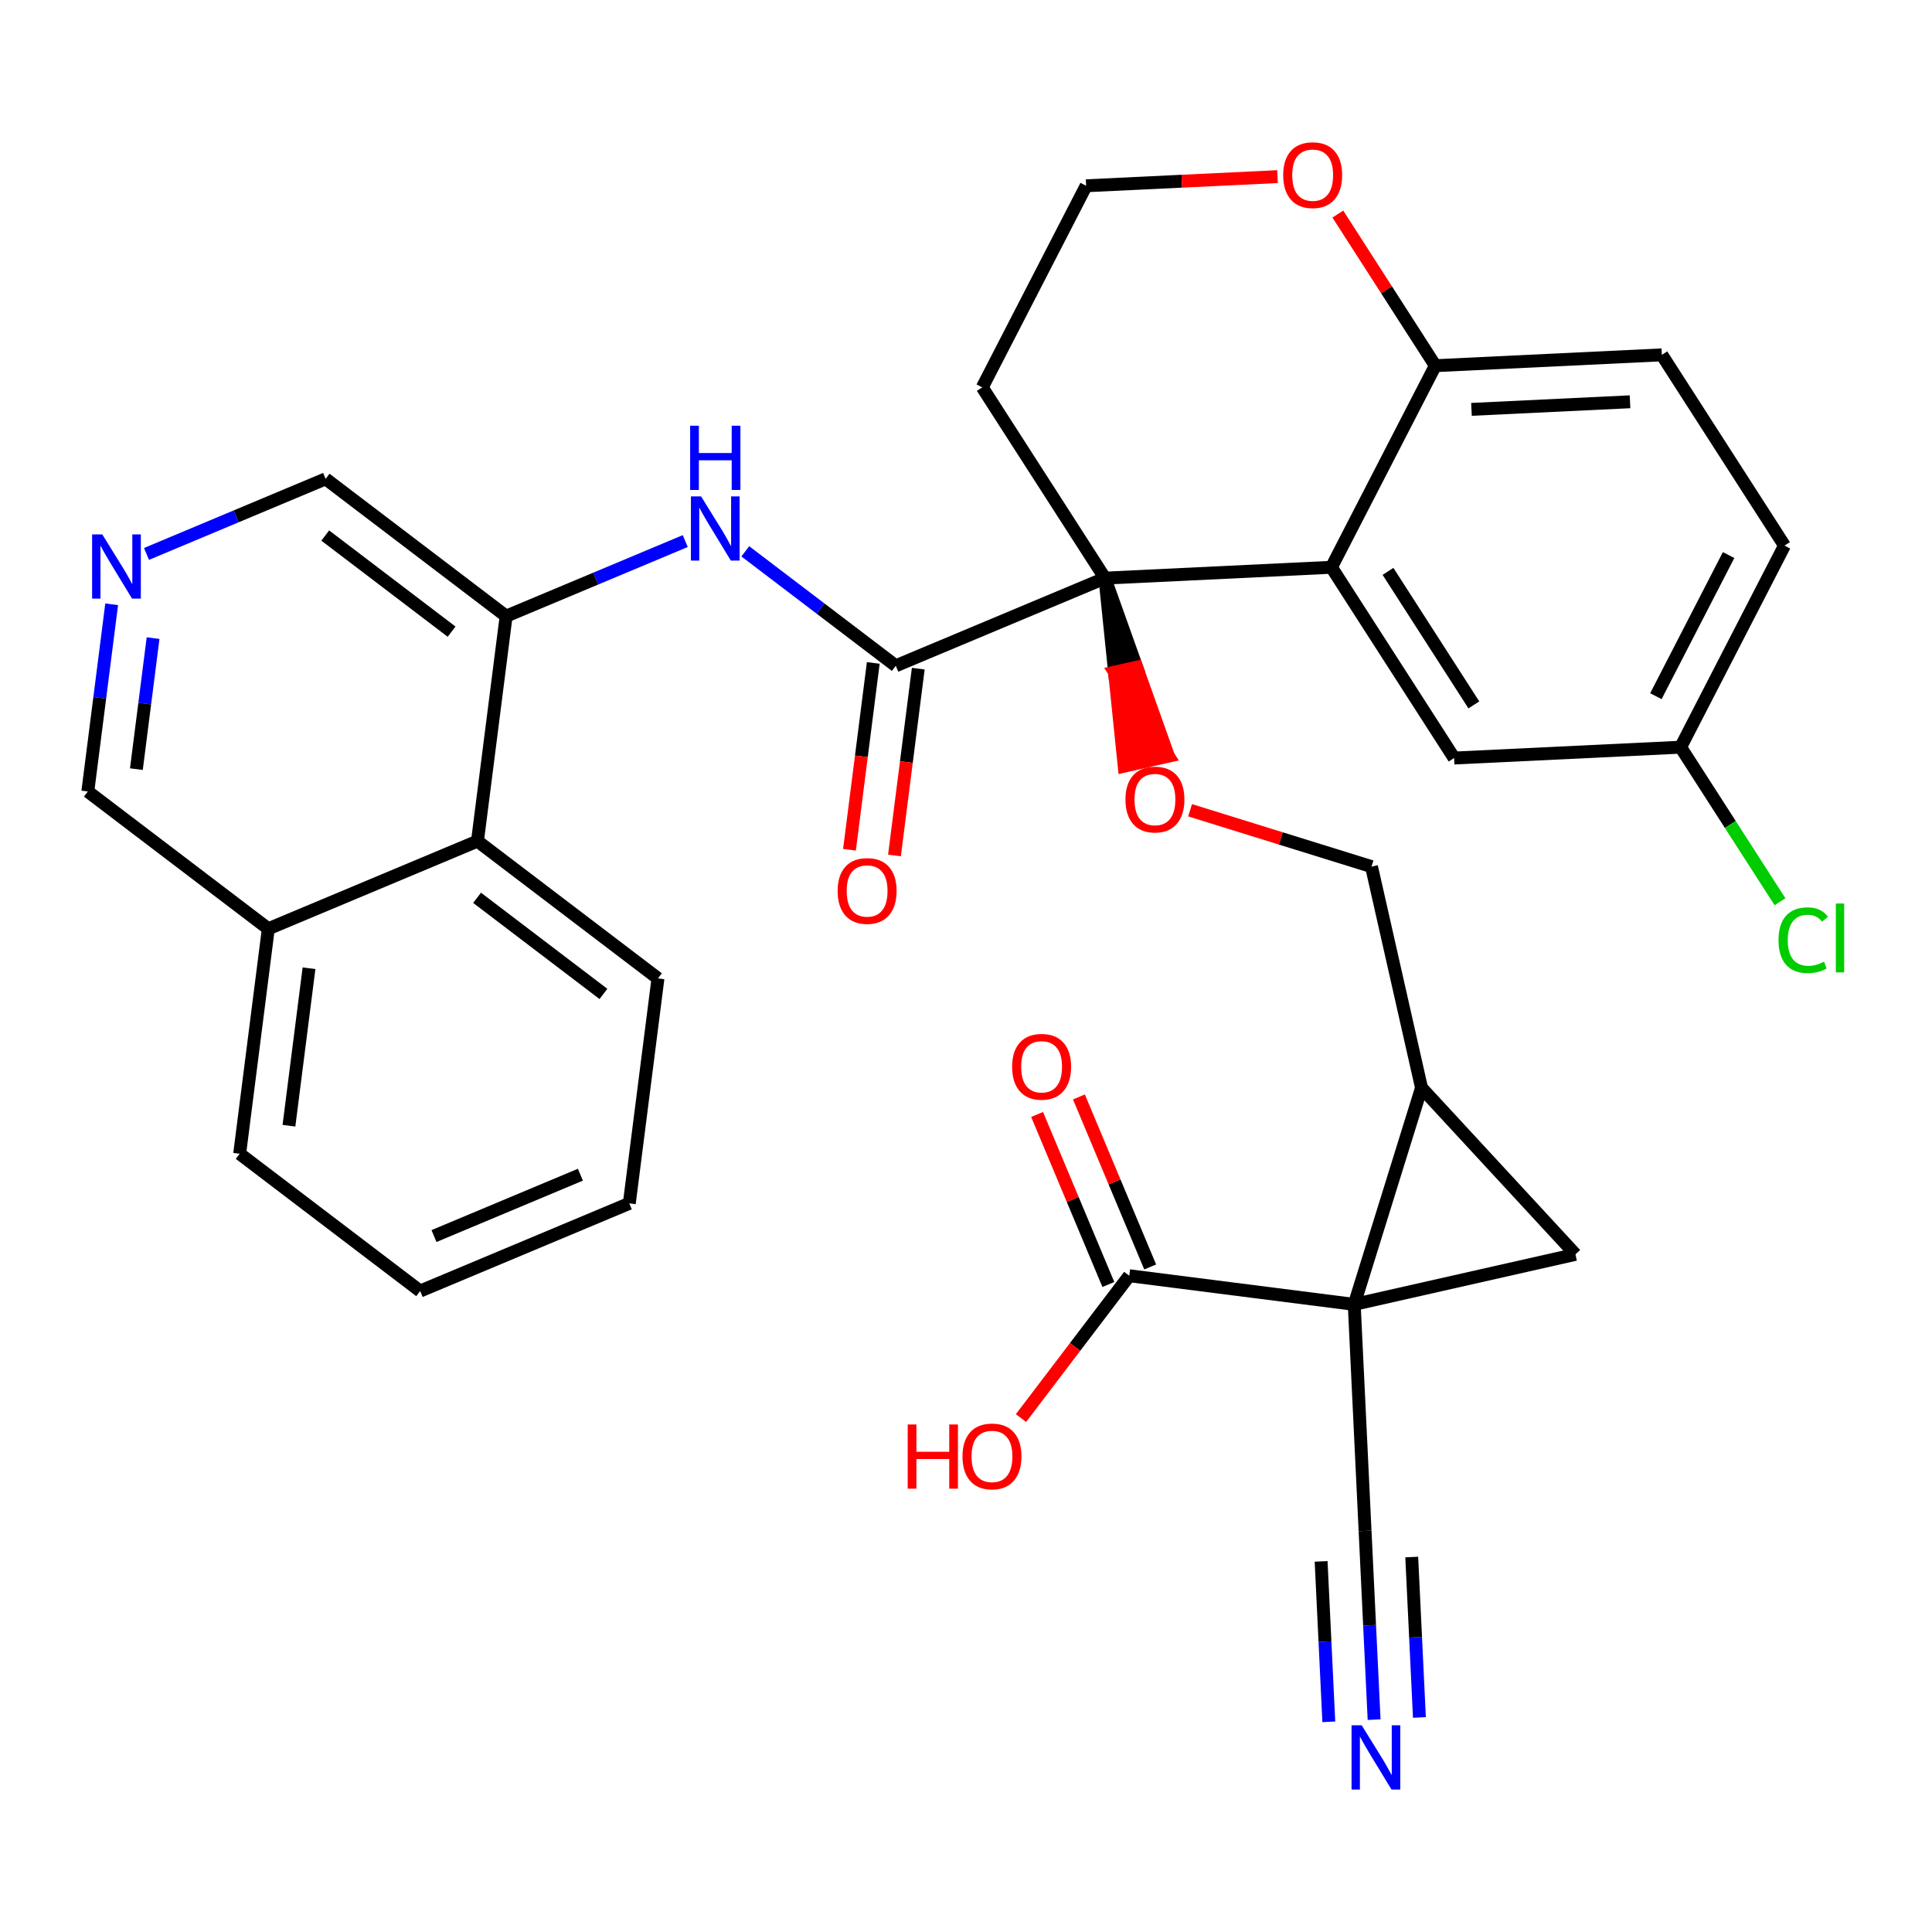 <?xml version='1.0' encoding='iso-8859-1'?>
<svg version='1.1' baseProfile='full'
              xmlns='http://www.w3.org/2000/svg'
                      xmlns:rdkit='http://www.rdkit.org/xml'
                      xmlns:xlink='http://www.w3.org/1999/xlink'
                  xml:space='preserve'
width='300px' height='300px' viewBox='0 0 300 300'>
<!-- END OF HEADER -->
<rect style='opacity:1.0;fill:#FFFFFF;stroke:none' width='300' height='300' x='0' y='0'> </rect>
<rect style='opacity:1.0;fill:#FFFFFF;stroke:none' width='300' height='300' x='0' y='0'> </rect>
<path class='bond-0 atom-0 atom-1' d='M 213.371,267.025 L 212.669,252.372' style='fill:none;fill-rule:evenodd;stroke:#0000FF;stroke-width:2.0px;stroke-linecap:butt;stroke-linejoin:miter;stroke-opacity:1' />
<path class='bond-0 atom-0 atom-1' d='M 212.669,252.372 L 211.968,237.718' style='fill:none;fill-rule:evenodd;stroke:#000000;stroke-width:2.0px;stroke-linecap:butt;stroke-linejoin:miter;stroke-opacity:1' />
<path class='bond-0 atom-0 atom-1' d='M 220.405,266.689 L 219.809,254.233' style='fill:none;fill-rule:evenodd;stroke:#0000FF;stroke-width:2.0px;stroke-linecap:butt;stroke-linejoin:miter;stroke-opacity:1' />
<path class='bond-0 atom-0 atom-1' d='M 219.809,254.233 L 219.213,241.777' style='fill:none;fill-rule:evenodd;stroke:#000000;stroke-width:2.0px;stroke-linecap:butt;stroke-linejoin:miter;stroke-opacity:1' />
<path class='bond-0 atom-0 atom-1' d='M 206.336,267.362 L 205.74,254.906' style='fill:none;fill-rule:evenodd;stroke:#0000FF;stroke-width:2.0px;stroke-linecap:butt;stroke-linejoin:miter;stroke-opacity:1' />
<path class='bond-0 atom-0 atom-1' d='M 205.74,254.906 L 205.143,242.451' style='fill:none;fill-rule:evenodd;stroke:#000000;stroke-width:2.0px;stroke-linecap:butt;stroke-linejoin:miter;stroke-opacity:1' />
<path class='bond-1 atom-1 atom-2' d='M 211.968,237.718 L 210.284,202.544' style='fill:none;fill-rule:evenodd;stroke:#000000;stroke-width:2.0px;stroke-linecap:butt;stroke-linejoin:miter;stroke-opacity:1' />
<path class='bond-2 atom-2 atom-3' d='M 210.284,202.544 L 175.352,198.094' style='fill:none;fill-rule:evenodd;stroke:#000000;stroke-width:2.0px;stroke-linecap:butt;stroke-linejoin:miter;stroke-opacity:1' />
<path class='bond-5 atom-2 atom-6' d='M 210.284,202.544 L 244.632,194.778' style='fill:none;fill-rule:evenodd;stroke:#000000;stroke-width:2.0px;stroke-linecap:butt;stroke-linejoin:miter;stroke-opacity:1' />
<path class='bond-33 atom-7 atom-2' d='M 220.733,168.915 L 210.284,202.544' style='fill:none;fill-rule:evenodd;stroke:#000000;stroke-width:2.0px;stroke-linecap:butt;stroke-linejoin:miter;stroke-opacity:1' />
<path class='bond-3 atom-3 atom-4' d='M 178.6,196.732 L 173.068,183.533' style='fill:none;fill-rule:evenodd;stroke:#000000;stroke-width:2.0px;stroke-linecap:butt;stroke-linejoin:miter;stroke-opacity:1' />
<path class='bond-3 atom-3 atom-4' d='M 173.068,183.533 L 167.535,170.333' style='fill:none;fill-rule:evenodd;stroke:#FF0000;stroke-width:2.0px;stroke-linecap:butt;stroke-linejoin:miter;stroke-opacity:1' />
<path class='bond-3 atom-3 atom-4' d='M 172.105,199.455 L 166.572,186.255' style='fill:none;fill-rule:evenodd;stroke:#000000;stroke-width:2.0px;stroke-linecap:butt;stroke-linejoin:miter;stroke-opacity:1' />
<path class='bond-3 atom-3 atom-4' d='M 166.572,186.255 L 161.04,173.056' style='fill:none;fill-rule:evenodd;stroke:#FF0000;stroke-width:2.0px;stroke-linecap:butt;stroke-linejoin:miter;stroke-opacity:1' />
<path class='bond-4 atom-3 atom-5' d='M 175.352,198.094 L 166.945,209.146' style='fill:none;fill-rule:evenodd;stroke:#000000;stroke-width:2.0px;stroke-linecap:butt;stroke-linejoin:miter;stroke-opacity:1' />
<path class='bond-4 atom-3 atom-5' d='M 166.945,209.146 L 158.538,220.198' style='fill:none;fill-rule:evenodd;stroke:#FF0000;stroke-width:2.0px;stroke-linecap:butt;stroke-linejoin:miter;stroke-opacity:1' />
<path class='bond-6 atom-6 atom-7' d='M 244.632,194.778 L 220.733,168.915' style='fill:none;fill-rule:evenodd;stroke:#000000;stroke-width:2.0px;stroke-linecap:butt;stroke-linejoin:miter;stroke-opacity:1' />
<path class='bond-7 atom-7 atom-8' d='M 220.733,168.915 L 212.967,134.567' style='fill:none;fill-rule:evenodd;stroke:#000000;stroke-width:2.0px;stroke-linecap:butt;stroke-linejoin:miter;stroke-opacity:1' />
<path class='bond-8 atom-8 atom-9' d='M 212.967,134.567 L 198.882,130.191' style='fill:none;fill-rule:evenodd;stroke:#000000;stroke-width:2.0px;stroke-linecap:butt;stroke-linejoin:miter;stroke-opacity:1' />
<path class='bond-8 atom-8 atom-9' d='M 198.882,130.191 L 184.796,125.815' style='fill:none;fill-rule:evenodd;stroke:#FF0000;stroke-width:2.0px;stroke-linecap:butt;stroke-linejoin:miter;stroke-opacity:1' />
<path class='bond-9 atom-10 atom-9' d='M 171.572,89.771 L 173.068,104.372 L 176.503,103.595 Z' style='fill:#000000;fill-rule:evenodd;fill-opacity:1;stroke:#000000;stroke-width:2.0px;stroke-linecap:butt;stroke-linejoin:miter;stroke-opacity:1;' />
<path class='bond-9 atom-10 atom-9' d='M 173.068,104.372 L 181.434,117.419 L 174.564,118.972 Z' style='fill:#FF0000;fill-rule:evenodd;fill-opacity:1;stroke:#FF0000;stroke-width:2.0px;stroke-linecap:butt;stroke-linejoin:miter;stroke-opacity:1;' />
<path class='bond-9 atom-10 atom-9' d='M 173.068,104.372 L 176.503,103.595 L 181.434,117.419 Z' style='fill:#FF0000;fill-rule:evenodd;fill-opacity:1;stroke:#FF0000;stroke-width:2.0px;stroke-linecap:butt;stroke-linejoin:miter;stroke-opacity:1;' />
<path class='bond-10 atom-10 atom-11' d='M 171.572,89.771 L 139.095,103.384' style='fill:none;fill-rule:evenodd;stroke:#000000;stroke-width:2.0px;stroke-linecap:butt;stroke-linejoin:miter;stroke-opacity:1' />
<path class='bond-23 atom-10 atom-24' d='M 171.572,89.771 L 152.527,60.151' style='fill:none;fill-rule:evenodd;stroke:#000000;stroke-width:2.0px;stroke-linecap:butt;stroke-linejoin:miter;stroke-opacity:1' />
<path class='bond-34 atom-33 atom-10' d='M 206.747,88.088 L 171.572,89.771' style='fill:none;fill-rule:evenodd;stroke:#000000;stroke-width:2.0px;stroke-linecap:butt;stroke-linejoin:miter;stroke-opacity:1' />
<path class='bond-11 atom-11 atom-12' d='M 135.602,102.939 L 133.754,117.443' style='fill:none;fill-rule:evenodd;stroke:#000000;stroke-width:2.0px;stroke-linecap:butt;stroke-linejoin:miter;stroke-opacity:1' />
<path class='bond-11 atom-11 atom-12' d='M 133.754,117.443 L 131.906,131.948' style='fill:none;fill-rule:evenodd;stroke:#FF0000;stroke-width:2.0px;stroke-linecap:butt;stroke-linejoin:miter;stroke-opacity:1' />
<path class='bond-11 atom-11 atom-12' d='M 142.588,103.829 L 140.741,118.333' style='fill:none;fill-rule:evenodd;stroke:#000000;stroke-width:2.0px;stroke-linecap:butt;stroke-linejoin:miter;stroke-opacity:1' />
<path class='bond-11 atom-11 atom-12' d='M 140.741,118.333 L 138.893,132.838' style='fill:none;fill-rule:evenodd;stroke:#FF0000;stroke-width:2.0px;stroke-linecap:butt;stroke-linejoin:miter;stroke-opacity:1' />
<path class='bond-12 atom-11 atom-13' d='M 139.095,103.384 L 127.413,94.497' style='fill:none;fill-rule:evenodd;stroke:#000000;stroke-width:2.0px;stroke-linecap:butt;stroke-linejoin:miter;stroke-opacity:1' />
<path class='bond-12 atom-11 atom-13' d='M 127.413,94.497 L 115.73,85.61' style='fill:none;fill-rule:evenodd;stroke:#0000FF;stroke-width:2.0px;stroke-linecap:butt;stroke-linejoin:miter;stroke-opacity:1' />
<path class='bond-13 atom-13 atom-14' d='M 106.406,84.018 L 92.498,89.847' style='fill:none;fill-rule:evenodd;stroke:#0000FF;stroke-width:2.0px;stroke-linecap:butt;stroke-linejoin:miter;stroke-opacity:1' />
<path class='bond-13 atom-13 atom-14' d='M 92.498,89.847 L 78.591,95.676' style='fill:none;fill-rule:evenodd;stroke:#000000;stroke-width:2.0px;stroke-linecap:butt;stroke-linejoin:miter;stroke-opacity:1' />
<path class='bond-14 atom-14 atom-15' d='M 78.591,95.676 L 50.564,74.356' style='fill:none;fill-rule:evenodd;stroke:#000000;stroke-width:2.0px;stroke-linecap:butt;stroke-linejoin:miter;stroke-opacity:1' />
<path class='bond-14 atom-14 atom-15' d='M 70.123,98.083 L 50.504,83.159' style='fill:none;fill-rule:evenodd;stroke:#000000;stroke-width:2.0px;stroke-linecap:butt;stroke-linejoin:miter;stroke-opacity:1' />
<path class='bond-35 atom-23 atom-14' d='M 74.141,130.608 L 78.591,95.676' style='fill:none;fill-rule:evenodd;stroke:#000000;stroke-width:2.0px;stroke-linecap:butt;stroke-linejoin:miter;stroke-opacity:1' />
<path class='bond-15 atom-15 atom-16' d='M 50.564,74.356 L 36.656,80.185' style='fill:none;fill-rule:evenodd;stroke:#000000;stroke-width:2.0px;stroke-linecap:butt;stroke-linejoin:miter;stroke-opacity:1' />
<path class='bond-15 atom-15 atom-16' d='M 36.656,80.185 L 22.749,86.014' style='fill:none;fill-rule:evenodd;stroke:#0000FF;stroke-width:2.0px;stroke-linecap:butt;stroke-linejoin:miter;stroke-opacity:1' />
<path class='bond-16 atom-16 atom-17' d='M 17.339,93.835 L 15.488,108.368' style='fill:none;fill-rule:evenodd;stroke:#0000FF;stroke-width:2.0px;stroke-linecap:butt;stroke-linejoin:miter;stroke-opacity:1' />
<path class='bond-16 atom-16 atom-17' d='M 15.488,108.368 L 13.636,122.9' style='fill:none;fill-rule:evenodd;stroke:#000000;stroke-width:2.0px;stroke-linecap:butt;stroke-linejoin:miter;stroke-opacity:1' />
<path class='bond-16 atom-16 atom-17' d='M 23.77,99.085 L 22.474,109.258' style='fill:none;fill-rule:evenodd;stroke:#0000FF;stroke-width:2.0px;stroke-linecap:butt;stroke-linejoin:miter;stroke-opacity:1' />
<path class='bond-16 atom-16 atom-17' d='M 22.474,109.258 L 21.178,119.431' style='fill:none;fill-rule:evenodd;stroke:#000000;stroke-width:2.0px;stroke-linecap:butt;stroke-linejoin:miter;stroke-opacity:1' />
<path class='bond-17 atom-17 atom-18' d='M 13.636,122.9 L 41.663,144.22' style='fill:none;fill-rule:evenodd;stroke:#000000;stroke-width:2.0px;stroke-linecap:butt;stroke-linejoin:miter;stroke-opacity:1' />
<path class='bond-18 atom-18 atom-19' d='M 41.663,144.22 L 37.214,179.153' style='fill:none;fill-rule:evenodd;stroke:#000000;stroke-width:2.0px;stroke-linecap:butt;stroke-linejoin:miter;stroke-opacity:1' />
<path class='bond-18 atom-18 atom-19' d='M 47.983,150.35 L 44.867,174.803' style='fill:none;fill-rule:evenodd;stroke:#000000;stroke-width:2.0px;stroke-linecap:butt;stroke-linejoin:miter;stroke-opacity:1' />
<path class='bond-37 atom-23 atom-18' d='M 74.141,130.608 L 41.663,144.22' style='fill:none;fill-rule:evenodd;stroke:#000000;stroke-width:2.0px;stroke-linecap:butt;stroke-linejoin:miter;stroke-opacity:1' />
<path class='bond-19 atom-19 atom-20' d='M 37.214,179.153 L 65.241,200.473' style='fill:none;fill-rule:evenodd;stroke:#000000;stroke-width:2.0px;stroke-linecap:butt;stroke-linejoin:miter;stroke-opacity:1' />
<path class='bond-20 atom-20 atom-21' d='M 65.241,200.473 L 97.718,186.86' style='fill:none;fill-rule:evenodd;stroke:#000000;stroke-width:2.0px;stroke-linecap:butt;stroke-linejoin:miter;stroke-opacity:1' />
<path class='bond-20 atom-20 atom-21' d='M 67.39,191.935 L 90.124,182.407' style='fill:none;fill-rule:evenodd;stroke:#000000;stroke-width:2.0px;stroke-linecap:butt;stroke-linejoin:miter;stroke-opacity:1' />
<path class='bond-21 atom-21 atom-22' d='M 97.718,186.86 L 102.168,151.928' style='fill:none;fill-rule:evenodd;stroke:#000000;stroke-width:2.0px;stroke-linecap:butt;stroke-linejoin:miter;stroke-opacity:1' />
<path class='bond-22 atom-22 atom-23' d='M 102.168,151.928 L 74.141,130.608' style='fill:none;fill-rule:evenodd;stroke:#000000;stroke-width:2.0px;stroke-linecap:butt;stroke-linejoin:miter;stroke-opacity:1' />
<path class='bond-22 atom-22 atom-23' d='M 93.7,154.336 L 74.081,139.412' style='fill:none;fill-rule:evenodd;stroke:#000000;stroke-width:2.0px;stroke-linecap:butt;stroke-linejoin:miter;stroke-opacity:1' />
<path class='bond-24 atom-24 atom-25' d='M 152.527,60.151 L 168.656,28.848' style='fill:none;fill-rule:evenodd;stroke:#000000;stroke-width:2.0px;stroke-linecap:butt;stroke-linejoin:miter;stroke-opacity:1' />
<path class='bond-25 atom-25 atom-26' d='M 168.656,28.848 L 183.514,28.137' style='fill:none;fill-rule:evenodd;stroke:#000000;stroke-width:2.0px;stroke-linecap:butt;stroke-linejoin:miter;stroke-opacity:1' />
<path class='bond-25 atom-25 atom-26' d='M 183.514,28.137 L 198.372,27.425' style='fill:none;fill-rule:evenodd;stroke:#FF0000;stroke-width:2.0px;stroke-linecap:butt;stroke-linejoin:miter;stroke-opacity:1' />
<path class='bond-26 atom-26 atom-27' d='M 207.739,33.242 L 215.307,45.013' style='fill:none;fill-rule:evenodd;stroke:#FF0000;stroke-width:2.0px;stroke-linecap:butt;stroke-linejoin:miter;stroke-opacity:1' />
<path class='bond-26 atom-26 atom-27' d='M 215.307,45.013 L 222.876,56.784' style='fill:none;fill-rule:evenodd;stroke:#000000;stroke-width:2.0px;stroke-linecap:butt;stroke-linejoin:miter;stroke-opacity:1' />
<path class='bond-27 atom-27 atom-28' d='M 222.876,56.784 L 258.05,55.101' style='fill:none;fill-rule:evenodd;stroke:#000000;stroke-width:2.0px;stroke-linecap:butt;stroke-linejoin:miter;stroke-opacity:1' />
<path class='bond-27 atom-27 atom-28' d='M 228.489,63.567 L 253.111,62.388' style='fill:none;fill-rule:evenodd;stroke:#000000;stroke-width:2.0px;stroke-linecap:butt;stroke-linejoin:miter;stroke-opacity:1' />
<path class='bond-36 atom-33 atom-27' d='M 206.747,88.088 L 222.876,56.784' style='fill:none;fill-rule:evenodd;stroke:#000000;stroke-width:2.0px;stroke-linecap:butt;stroke-linejoin:miter;stroke-opacity:1' />
<path class='bond-28 atom-28 atom-29' d='M 258.05,55.101 L 277.095,84.721' style='fill:none;fill-rule:evenodd;stroke:#000000;stroke-width:2.0px;stroke-linecap:butt;stroke-linejoin:miter;stroke-opacity:1' />
<path class='bond-29 atom-29 atom-30' d='M 277.095,84.721 L 260.966,116.024' style='fill:none;fill-rule:evenodd;stroke:#000000;stroke-width:2.0px;stroke-linecap:butt;stroke-linejoin:miter;stroke-opacity:1' />
<path class='bond-29 atom-29 atom-30' d='M 268.415,86.191 L 257.125,108.103' style='fill:none;fill-rule:evenodd;stroke:#000000;stroke-width:2.0px;stroke-linecap:butt;stroke-linejoin:miter;stroke-opacity:1' />
<path class='bond-30 atom-30 atom-31' d='M 260.966,116.024 L 268.682,128.024' style='fill:none;fill-rule:evenodd;stroke:#000000;stroke-width:2.0px;stroke-linecap:butt;stroke-linejoin:miter;stroke-opacity:1' />
<path class='bond-30 atom-30 atom-31' d='M 268.682,128.024 L 276.397,140.024' style='fill:none;fill-rule:evenodd;stroke:#00CC00;stroke-width:2.0px;stroke-linecap:butt;stroke-linejoin:miter;stroke-opacity:1' />
<path class='bond-31 atom-30 atom-32' d='M 260.966,116.024 L 225.792,117.708' style='fill:none;fill-rule:evenodd;stroke:#000000;stroke-width:2.0px;stroke-linecap:butt;stroke-linejoin:miter;stroke-opacity:1' />
<path class='bond-32 atom-32 atom-33' d='M 225.792,117.708 L 206.747,88.088' style='fill:none;fill-rule:evenodd;stroke:#000000;stroke-width:2.0px;stroke-linecap:butt;stroke-linejoin:miter;stroke-opacity:1' />
<path class='bond-32 atom-32 atom-33' d='M 228.859,109.456 L 215.527,88.722' style='fill:none;fill-rule:evenodd;stroke:#000000;stroke-width:2.0px;stroke-linecap:butt;stroke-linejoin:miter;stroke-opacity:1' />
<path  class='atom-0' d='M 211.447 267.906
L 214.715 273.188
Q 215.039 273.709, 215.56 274.653
Q 216.081 275.597, 216.109 275.653
L 216.109 267.906
L 217.433 267.906
L 217.433 277.878
L 216.067 277.878
L 212.56 272.103
Q 212.151 271.427, 211.715 270.652
Q 211.292 269.878, 211.165 269.638
L 211.165 277.878
L 209.869 277.878
L 209.869 267.906
L 211.447 267.906
' fill='#0000FF'/>
<path  class='atom-4' d='M 157.162 165.644
Q 157.162 163.25, 158.345 161.912
Q 159.529 160.574, 161.74 160.574
Q 163.951 160.574, 165.135 161.912
Q 166.318 163.25, 166.318 165.644
Q 166.318 168.067, 165.121 169.448
Q 163.923 170.814, 161.74 170.814
Q 159.543 170.814, 158.345 169.448
Q 157.162 168.081, 157.162 165.644
M 161.74 169.687
Q 163.261 169.687, 164.078 168.673
Q 164.909 167.645, 164.909 165.644
Q 164.909 163.687, 164.078 162.701
Q 163.261 161.7, 161.74 161.7
Q 160.219 161.7, 159.388 162.686
Q 158.571 163.672, 158.571 165.644
Q 158.571 167.659, 159.388 168.673
Q 160.219 169.687, 161.74 169.687
' fill='#FF0000'/>
<path  class='atom-5' d='M 140.947 221.191
L 142.299 221.191
L 142.299 225.43
L 147.398 225.43
L 147.398 221.191
L 148.75 221.191
L 148.75 231.163
L 147.398 231.163
L 147.398 226.557
L 142.299 226.557
L 142.299 231.163
L 140.947 231.163
L 140.947 221.191
' fill='#FF0000'/>
<path  class='atom-5' d='M 149.454 226.149
Q 149.454 223.754, 150.638 222.416
Q 151.821 221.078, 154.032 221.078
Q 156.244 221.078, 157.427 222.416
Q 158.61 223.754, 158.61 226.149
Q 158.61 228.572, 157.413 229.952
Q 156.216 231.318, 154.032 231.318
Q 151.835 231.318, 150.638 229.952
Q 149.454 228.586, 149.454 226.149
M 154.032 230.191
Q 155.554 230.191, 156.371 229.177
Q 157.202 228.149, 157.202 226.149
Q 157.202 224.191, 156.371 223.205
Q 155.554 222.205, 154.032 222.205
Q 152.511 222.205, 151.68 223.191
Q 150.863 224.177, 150.863 226.149
Q 150.863 228.163, 151.68 229.177
Q 152.511 230.191, 154.032 230.191
' fill='#FF0000'/>
<path  class='atom-9' d='M 174.76 124.147
Q 174.76 121.752, 175.943 120.414
Q 177.127 119.076, 179.338 119.076
Q 181.55 119.076, 182.733 120.414
Q 183.916 121.752, 183.916 124.147
Q 183.916 126.57, 182.719 127.95
Q 181.521 129.317, 179.338 129.317
Q 177.141 129.317, 175.943 127.95
Q 174.76 126.584, 174.76 124.147
M 179.338 128.19
Q 180.859 128.19, 181.676 127.176
Q 182.507 126.147, 182.507 124.147
Q 182.507 122.189, 181.676 121.203
Q 180.859 120.203, 179.338 120.203
Q 177.817 120.203, 176.986 121.189
Q 176.169 122.175, 176.169 124.147
Q 176.169 126.161, 176.986 127.176
Q 177.817 128.19, 179.338 128.19
' fill='#FF0000'/>
<path  class='atom-12' d='M 130.067 138.344
Q 130.067 135.949, 131.25 134.611
Q 132.434 133.273, 134.645 133.273
Q 136.857 133.273, 138.04 134.611
Q 139.223 135.949, 139.223 138.344
Q 139.223 140.767, 138.026 142.147
Q 136.828 143.513, 134.645 143.513
Q 132.448 143.513, 131.25 142.147
Q 130.067 140.781, 130.067 138.344
M 134.645 142.387
Q 136.166 142.387, 136.983 141.372
Q 137.814 140.344, 137.814 138.344
Q 137.814 136.386, 136.983 135.4
Q 136.166 134.4, 134.645 134.4
Q 133.124 134.4, 132.293 135.386
Q 131.476 136.372, 131.476 138.344
Q 131.476 140.358, 132.293 141.372
Q 133.124 142.387, 134.645 142.387
' fill='#FF0000'/>
<path  class='atom-13' d='M 108.864 77.077
L 112.131 82.359
Q 112.455 82.881, 112.977 83.824
Q 113.498 84.768, 113.526 84.825
L 113.526 77.077
L 114.85 77.077
L 114.85 87.05
L 113.484 87.05
L 109.976 81.275
Q 109.568 80.599, 109.131 79.824
Q 108.709 79.049, 108.582 78.81
L 108.582 87.05
L 107.286 87.05
L 107.286 77.077
L 108.864 77.077
' fill='#0000FF'/>
<path  class='atom-13' d='M 107.166 66.107
L 108.518 66.107
L 108.518 70.347
L 113.617 70.347
L 113.617 66.107
L 114.97 66.107
L 114.97 76.08
L 113.617 76.08
L 113.617 71.474
L 108.518 71.474
L 108.518 76.08
L 107.166 76.08
L 107.166 66.107
' fill='#0000FF'/>
<path  class='atom-16' d='M 15.882 82.982
L 19.15 88.264
Q 19.474 88.785, 19.995 89.729
Q 20.516 90.673, 20.544 90.729
L 20.544 82.982
L 21.868 82.982
L 21.868 92.955
L 20.502 92.955
L 16.995 87.18
Q 16.586 86.503, 16.15 85.729
Q 15.727 84.954, 15.6 84.714
L 15.6 92.955
L 14.304 92.955
L 14.304 82.982
L 15.882 82.982
' fill='#0000FF'/>
<path  class='atom-26' d='M 199.253 27.192
Q 199.253 24.798, 200.436 23.46
Q 201.619 22.122, 203.831 22.122
Q 206.042 22.122, 207.225 23.46
Q 208.409 24.798, 208.409 27.192
Q 208.409 29.615, 207.211 30.996
Q 206.014 32.362, 203.831 32.362
Q 201.633 32.362, 200.436 30.996
Q 199.253 29.629, 199.253 27.192
M 203.831 31.235
Q 205.352 31.235, 206.169 30.221
Q 207 29.193, 207 27.192
Q 207 25.235, 206.169 24.248
Q 205.352 23.248, 203.831 23.248
Q 202.309 23.248, 201.478 24.234
Q 200.661 25.221, 200.661 27.192
Q 200.661 29.207, 201.478 30.221
Q 202.309 31.235, 203.831 31.235
' fill='#FF0000'/>
<path  class='atom-31' d='M 276.166 145.99
Q 276.166 143.51, 277.321 142.215
Q 278.49 140.905, 280.701 140.905
Q 282.758 140.905, 283.856 142.355
L 282.927 143.116
Q 282.124 142.06, 280.701 142.06
Q 279.194 142.06, 278.391 143.074
Q 277.602 144.074, 277.602 145.99
Q 277.602 147.962, 278.419 148.976
Q 279.25 149.99, 280.856 149.99
Q 281.955 149.99, 283.237 149.328
L 283.631 150.384
Q 283.11 150.722, 282.321 150.92
Q 281.532 151.117, 280.659 151.117
Q 278.49 151.117, 277.321 149.793
Q 276.166 148.469, 276.166 145.99
' fill='#00CC00'/>
<path  class='atom-31' d='M 285.068 140.299
L 286.364 140.299
L 286.364 150.99
L 285.068 150.99
L 285.068 140.299
' fill='#00CC00'/>
</svg>
